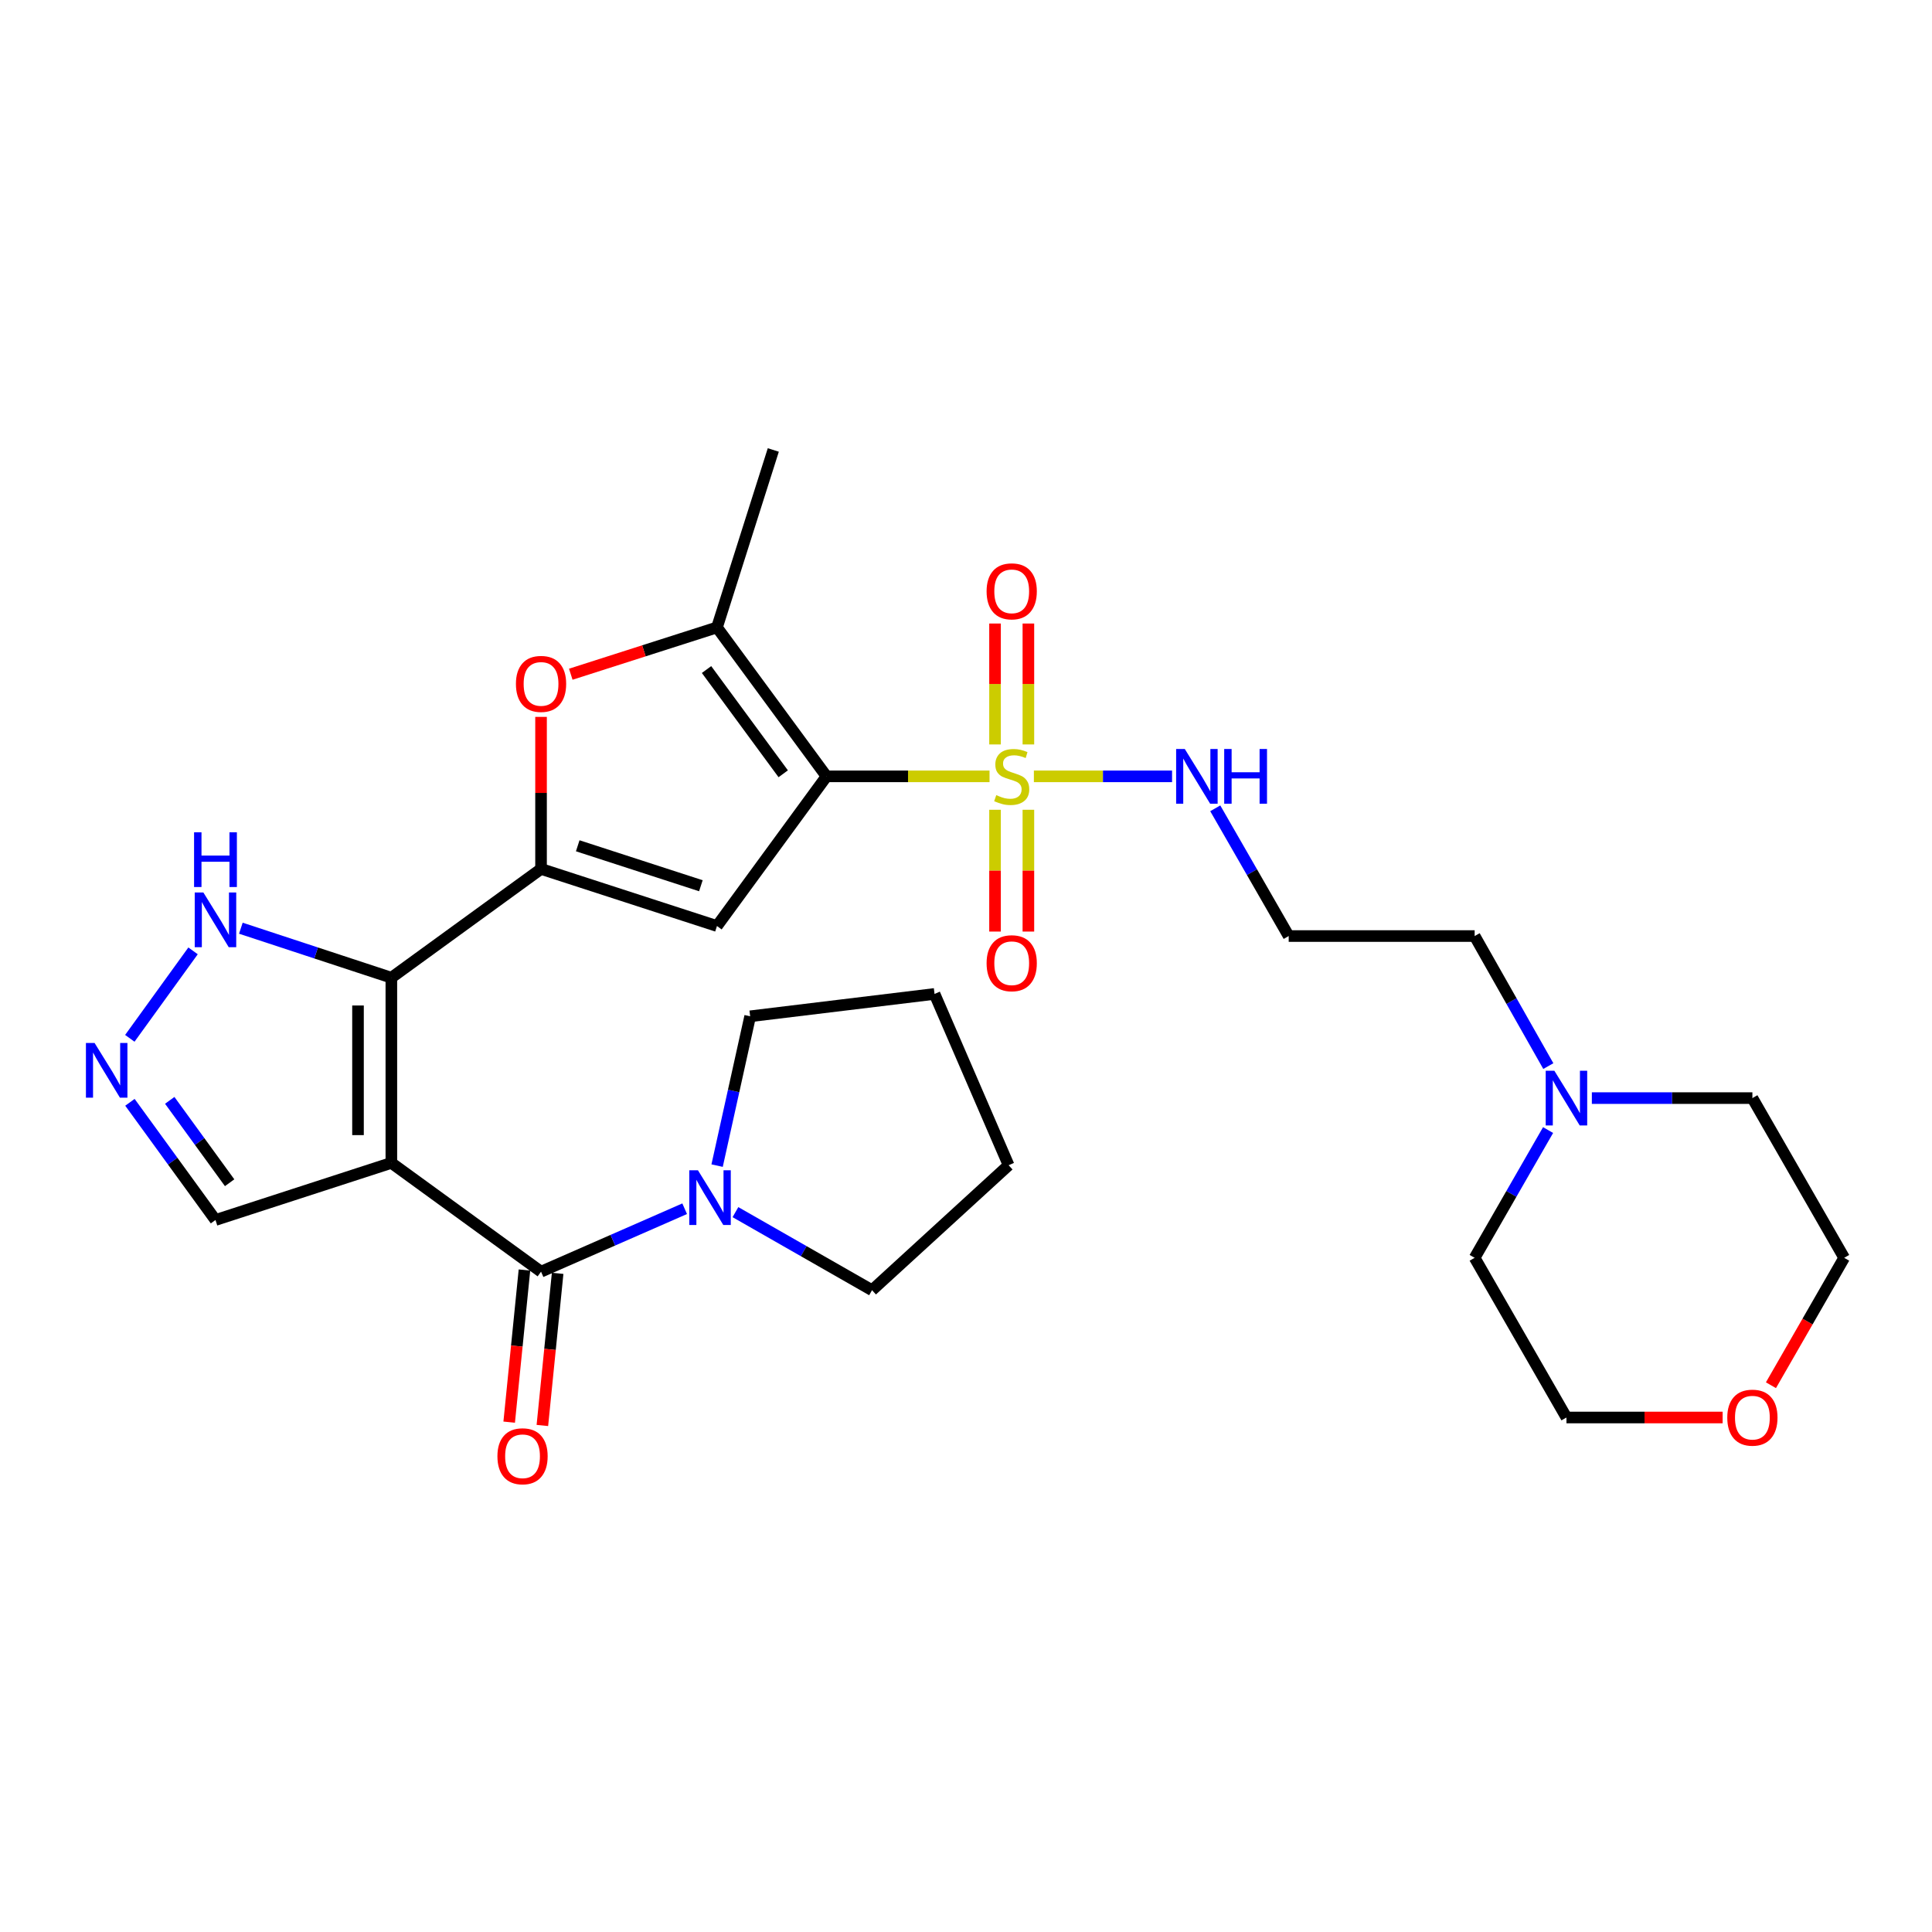 <?xml version='1.0' encoding='iso-8859-1'?>
<svg version='1.1' baseProfile='full'
              xmlns='http://www.w3.org/2000/svg'
                      xmlns:rdkit='http://www.rdkit.org/xml'
                      xmlns:xlink='http://www.w3.org/1999/xlink'
                  xml:space='preserve'
width='1000px' height='1000px' viewBox='0 0 1000 1000'>
<!-- END OF HEADER -->
<rect style='opacity:1.0;fill:#FFFFFF;stroke:none' width='1000' height='1000' x='0' y='0'> </rect>
<path class='bond-1' d='M 427.803,401.838 L 469.993,401.838' style='fill:none;fill-rule:evenodd;stroke:#000000;stroke-width:6px;stroke-linecap:butt;stroke-linejoin:miter;stroke-opacity:1' />
<path class='bond-1' d='M 469.993,401.838 L 512.183,401.838' style='fill:none;fill-rule:evenodd;stroke:#CCCC00;stroke-width:6px;stroke-linecap:butt;stroke-linejoin:miter;stroke-opacity:1' />
<path class='bond-4' d='M 427.803,401.838 L 371.105,479.309' style='fill:none;fill-rule:evenodd;stroke:#000000;stroke-width:6px;stroke-linecap:butt;stroke-linejoin:miter;stroke-opacity:1' />
<path class='bond-6' d='M 427.803,401.838 L 371.105,324.76' style='fill:none;fill-rule:evenodd;stroke:#000000;stroke-width:6px;stroke-linecap:butt;stroke-linejoin:miter;stroke-opacity:1' />
<path class='bond-6' d='M 405.393,400.505 L 365.704,346.551' style='fill:none;fill-rule:evenodd;stroke:#000000;stroke-width:6px;stroke-linecap:butt;stroke-linejoin:miter;stroke-opacity:1' />
<path class='bond-0' d='M 202.564,601.912 L 202.564,506.066' style='fill:none;fill-rule:evenodd;stroke:#000000;stroke-width:6px;stroke-linecap:butt;stroke-linejoin:miter;stroke-opacity:1' />
<path class='bond-0' d='M 185.301,587.535 L 185.301,520.443' style='fill:none;fill-rule:evenodd;stroke:#000000;stroke-width:6px;stroke-linecap:butt;stroke-linejoin:miter;stroke-opacity:1' />
<path class='bond-5' d='M 202.564,601.912 L 280.044,658.217' style='fill:none;fill-rule:evenodd;stroke:#000000;stroke-width:6px;stroke-linecap:butt;stroke-linejoin:miter;stroke-opacity:1' />
<path class='bond-11' d='M 202.564,601.912 L 111.532,631.47' style='fill:none;fill-rule:evenodd;stroke:#000000;stroke-width:6px;stroke-linecap:butt;stroke-linejoin:miter;stroke-opacity:1' />
<path class='bond-12' d='M 515.028,419.134 L 515.028,450.655' style='fill:none;fill-rule:evenodd;stroke:#CCCC00;stroke-width:6px;stroke-linecap:butt;stroke-linejoin:miter;stroke-opacity:1' />
<path class='bond-12' d='M 515.028,450.655 L 515.028,482.176' style='fill:none;fill-rule:evenodd;stroke:#FF0000;stroke-width:6px;stroke-linecap:butt;stroke-linejoin:miter;stroke-opacity:1' />
<path class='bond-12' d='M 532.291,419.134 L 532.291,450.655' style='fill:none;fill-rule:evenodd;stroke:#CCCC00;stroke-width:6px;stroke-linecap:butt;stroke-linejoin:miter;stroke-opacity:1' />
<path class='bond-12' d='M 532.291,450.655 L 532.291,482.176' style='fill:none;fill-rule:evenodd;stroke:#FF0000;stroke-width:6px;stroke-linecap:butt;stroke-linejoin:miter;stroke-opacity:1' />
<path class='bond-13' d='M 532.291,385.322 L 532.291,354.028' style='fill:none;fill-rule:evenodd;stroke:#CCCC00;stroke-width:6px;stroke-linecap:butt;stroke-linejoin:miter;stroke-opacity:1' />
<path class='bond-13' d='M 532.291,354.028 L 532.291,322.735' style='fill:none;fill-rule:evenodd;stroke:#FF0000;stroke-width:6px;stroke-linecap:butt;stroke-linejoin:miter;stroke-opacity:1' />
<path class='bond-13' d='M 515.028,385.322 L 515.028,354.028' style='fill:none;fill-rule:evenodd;stroke:#CCCC00;stroke-width:6px;stroke-linecap:butt;stroke-linejoin:miter;stroke-opacity:1' />
<path class='bond-13' d='M 515.028,354.028 L 515.028,322.735' style='fill:none;fill-rule:evenodd;stroke:#FF0000;stroke-width:6px;stroke-linecap:butt;stroke-linejoin:miter;stroke-opacity:1' />
<path class='bond-14' d='M 535.135,401.838 L 570.896,401.838' style='fill:none;fill-rule:evenodd;stroke:#CCCC00;stroke-width:6px;stroke-linecap:butt;stroke-linejoin:miter;stroke-opacity:1' />
<path class='bond-14' d='M 570.896,401.838 L 606.656,401.838' style='fill:none;fill-rule:evenodd;stroke:#0000FF;stroke-width:6px;stroke-linecap:butt;stroke-linejoin:miter;stroke-opacity:1' />
<path class='bond-2' d='M 202.564,506.066 L 280.044,449.761' style='fill:none;fill-rule:evenodd;stroke:#000000;stroke-width:6px;stroke-linecap:butt;stroke-linejoin:miter;stroke-opacity:1' />
<path class='bond-10' d='M 202.564,506.066 L 163.616,493.252' style='fill:none;fill-rule:evenodd;stroke:#000000;stroke-width:6px;stroke-linecap:butt;stroke-linejoin:miter;stroke-opacity:1' />
<path class='bond-10' d='M 163.616,493.252 L 124.668,480.437' style='fill:none;fill-rule:evenodd;stroke:#0000FF;stroke-width:6px;stroke-linecap:butt;stroke-linejoin:miter;stroke-opacity:1' />
<path class='bond-3' d='M 280.044,449.761 L 371.105,479.309' style='fill:none;fill-rule:evenodd;stroke:#000000;stroke-width:6px;stroke-linecap:butt;stroke-linejoin:miter;stroke-opacity:1' />
<path class='bond-3' d='M 299.031,437.773 L 362.774,458.457' style='fill:none;fill-rule:evenodd;stroke:#000000;stroke-width:6px;stroke-linecap:butt;stroke-linejoin:miter;stroke-opacity:1' />
<path class='bond-29' d='M 280.044,449.761 L 280.044,410.411' style='fill:none;fill-rule:evenodd;stroke:#000000;stroke-width:6px;stroke-linecap:butt;stroke-linejoin:miter;stroke-opacity:1' />
<path class='bond-29' d='M 280.044,410.411 L 280.044,371.061' style='fill:none;fill-rule:evenodd;stroke:#FF0000;stroke-width:6px;stroke-linecap:butt;stroke-linejoin:miter;stroke-opacity:1' />
<path class='bond-9' d='M 280.044,658.217 L 317.213,641.928' style='fill:none;fill-rule:evenodd;stroke:#000000;stroke-width:6px;stroke-linecap:butt;stroke-linejoin:miter;stroke-opacity:1' />
<path class='bond-9' d='M 317.213,641.928 L 354.381,625.638' style='fill:none;fill-rule:evenodd;stroke:#0000FF;stroke-width:6px;stroke-linecap:butt;stroke-linejoin:miter;stroke-opacity:1' />
<path class='bond-16' d='M 271.456,657.356 L 267.505,696.728' style='fill:none;fill-rule:evenodd;stroke:#000000;stroke-width:6px;stroke-linecap:butt;stroke-linejoin:miter;stroke-opacity:1' />
<path class='bond-16' d='M 267.505,696.728 L 263.553,736.1' style='fill:none;fill-rule:evenodd;stroke:#FF0000;stroke-width:6px;stroke-linecap:butt;stroke-linejoin:miter;stroke-opacity:1' />
<path class='bond-16' d='M 288.633,659.079 L 284.681,698.451' style='fill:none;fill-rule:evenodd;stroke:#000000;stroke-width:6px;stroke-linecap:butt;stroke-linejoin:miter;stroke-opacity:1' />
<path class='bond-16' d='M 284.681,698.451 L 280.73,737.823' style='fill:none;fill-rule:evenodd;stroke:#FF0000;stroke-width:6px;stroke-linecap:butt;stroke-linejoin:miter;stroke-opacity:1' />
<path class='bond-7' d='M 371.105,324.76 L 333.27,336.87' style='fill:none;fill-rule:evenodd;stroke:#000000;stroke-width:6px;stroke-linecap:butt;stroke-linejoin:miter;stroke-opacity:1' />
<path class='bond-7' d='M 333.27,336.87 L 295.435,348.979' style='fill:none;fill-rule:evenodd;stroke:#FF0000;stroke-width:6px;stroke-linecap:butt;stroke-linejoin:miter;stroke-opacity:1' />
<path class='bond-20' d='M 371.105,324.76 L 400.26,232.903' style='fill:none;fill-rule:evenodd;stroke:#000000;stroke-width:6px;stroke-linecap:butt;stroke-linejoin:miter;stroke-opacity:1' />
<path class='bond-8' d='M 67.193,537.436 L 99.925,492.167' style='fill:none;fill-rule:evenodd;stroke:#0000FF;stroke-width:6px;stroke-linecap:butt;stroke-linejoin:miter;stroke-opacity:1' />
<path class='bond-30' d='M 67.251,570.553 L 89.391,601.012' style='fill:none;fill-rule:evenodd;stroke:#0000FF;stroke-width:6px;stroke-linecap:butt;stroke-linejoin:miter;stroke-opacity:1' />
<path class='bond-30' d='M 89.391,601.012 L 111.532,631.47' style='fill:none;fill-rule:evenodd;stroke:#000000;stroke-width:6px;stroke-linecap:butt;stroke-linejoin:miter;stroke-opacity:1' />
<path class='bond-30' d='M 87.856,569.541 L 103.355,590.861' style='fill:none;fill-rule:evenodd;stroke:#0000FF;stroke-width:6px;stroke-linecap:butt;stroke-linejoin:miter;stroke-opacity:1' />
<path class='bond-30' d='M 103.355,590.861 L 118.853,612.182' style='fill:none;fill-rule:evenodd;stroke:#000000;stroke-width:6px;stroke-linecap:butt;stroke-linejoin:miter;stroke-opacity:1' />
<path class='bond-21' d='M 380.663,627.402 L 416.015,647.605' style='fill:none;fill-rule:evenodd;stroke:#0000FF;stroke-width:6px;stroke-linecap:butt;stroke-linejoin:miter;stroke-opacity:1' />
<path class='bond-21' d='M 416.015,647.605 L 451.367,667.808' style='fill:none;fill-rule:evenodd;stroke:#000000;stroke-width:6px;stroke-linecap:butt;stroke-linejoin:miter;stroke-opacity:1' />
<path class='bond-22' d='M 371.175,603.322 L 379.728,564.677' style='fill:none;fill-rule:evenodd;stroke:#0000FF;stroke-width:6px;stroke-linecap:butt;stroke-linejoin:miter;stroke-opacity:1' />
<path class='bond-22' d='M 379.728,564.677 L 388.281,526.033' style='fill:none;fill-rule:evenodd;stroke:#000000;stroke-width:6px;stroke-linecap:butt;stroke-linejoin:miter;stroke-opacity:1' />
<path class='bond-18' d='M 629.016,418.381 L 648.021,451.439' style='fill:none;fill-rule:evenodd;stroke:#0000FF;stroke-width:6px;stroke-linecap:butt;stroke-linejoin:miter;stroke-opacity:1' />
<path class='bond-18' d='M 648.021,451.439 L 667.026,484.497' style='fill:none;fill-rule:evenodd;stroke:#000000;stroke-width:6px;stroke-linecap:butt;stroke-linejoin:miter;stroke-opacity:1' />
<path class='bond-15' d='M 801.408,551.805 L 782.341,518.151' style='fill:none;fill-rule:evenodd;stroke:#0000FF;stroke-width:6px;stroke-linecap:butt;stroke-linejoin:miter;stroke-opacity:1' />
<path class='bond-15' d='M 782.341,518.151 L 763.275,484.497' style='fill:none;fill-rule:evenodd;stroke:#000000;stroke-width:6px;stroke-linecap:butt;stroke-linejoin:miter;stroke-opacity:1' />
<path class='bond-23' d='M 801.285,584.919 L 782.28,617.981' style='fill:none;fill-rule:evenodd;stroke:#0000FF;stroke-width:6px;stroke-linecap:butt;stroke-linejoin:miter;stroke-opacity:1' />
<path class='bond-23' d='M 782.28,617.981 L 763.275,651.044' style='fill:none;fill-rule:evenodd;stroke:#000000;stroke-width:6px;stroke-linecap:butt;stroke-linejoin:miter;stroke-opacity:1' />
<path class='bond-24' d='M 823.941,568.375 L 865.488,568.375' style='fill:none;fill-rule:evenodd;stroke:#0000FF;stroke-width:6px;stroke-linecap:butt;stroke-linejoin:miter;stroke-opacity:1' />
<path class='bond-24' d='M 865.488,568.375 L 907.035,568.375' style='fill:none;fill-rule:evenodd;stroke:#000000;stroke-width:6px;stroke-linecap:butt;stroke-linejoin:miter;stroke-opacity:1' />
<path class='bond-17' d='M 916.636,716.99 L 935.591,684.017' style='fill:none;fill-rule:evenodd;stroke:#FF0000;stroke-width:6px;stroke-linecap:butt;stroke-linejoin:miter;stroke-opacity:1' />
<path class='bond-17' d='M 935.591,684.017 L 954.545,651.044' style='fill:none;fill-rule:evenodd;stroke:#000000;stroke-width:6px;stroke-linecap:butt;stroke-linejoin:miter;stroke-opacity:1' />
<path class='bond-31' d='M 891.629,733.694 L 851.212,733.694' style='fill:none;fill-rule:evenodd;stroke:#FF0000;stroke-width:6px;stroke-linecap:butt;stroke-linejoin:miter;stroke-opacity:1' />
<path class='bond-31' d='M 851.212,733.694 L 810.795,733.694' style='fill:none;fill-rule:evenodd;stroke:#000000;stroke-width:6px;stroke-linecap:butt;stroke-linejoin:miter;stroke-opacity:1' />
<path class='bond-19' d='M 667.026,484.497 L 763.275,484.497' style='fill:none;fill-rule:evenodd;stroke:#000000;stroke-width:6px;stroke-linecap:butt;stroke-linejoin:miter;stroke-opacity:1' />
<path class='bond-28' d='M 451.367,667.808 L 522.058,603.111' style='fill:none;fill-rule:evenodd;stroke:#000000;stroke-width:6px;stroke-linecap:butt;stroke-linejoin:miter;stroke-opacity:1' />
<path class='bond-27' d='M 388.281,526.033 L 483.715,514.458' style='fill:none;fill-rule:evenodd;stroke:#000000;stroke-width:6px;stroke-linecap:butt;stroke-linejoin:miter;stroke-opacity:1' />
<path class='bond-26' d='M 763.275,651.044 L 810.795,733.694' style='fill:none;fill-rule:evenodd;stroke:#000000;stroke-width:6px;stroke-linecap:butt;stroke-linejoin:miter;stroke-opacity:1' />
<path class='bond-25' d='M 907.035,568.375 L 954.545,651.044' style='fill:none;fill-rule:evenodd;stroke:#000000;stroke-width:6px;stroke-linecap:butt;stroke-linejoin:miter;stroke-opacity:1' />
<path class='bond-32' d='M 483.715,514.458 L 522.058,603.111' style='fill:none;fill-rule:evenodd;stroke:#000000;stroke-width:6px;stroke-linecap:butt;stroke-linejoin:miter;stroke-opacity:1' />
<path  class='atom-2' d='M 515.659 411.558
Q 515.979 411.678, 517.299 412.238
Q 518.619 412.798, 520.059 413.158
Q 521.539 413.478, 522.979 413.478
Q 525.659 413.478, 527.219 412.198
Q 528.779 410.878, 528.779 408.598
Q 528.779 407.038, 527.979 406.078
Q 527.219 405.118, 526.019 404.598
Q 524.819 404.078, 522.819 403.478
Q 520.299 402.718, 518.779 401.998
Q 517.299 401.278, 516.219 399.758
Q 515.179 398.238, 515.179 395.678
Q 515.179 392.118, 517.579 389.918
Q 520.019 387.718, 524.819 387.718
Q 528.099 387.718, 531.819 389.278
L 530.899 392.358
Q 527.499 390.958, 524.939 390.958
Q 522.179 390.958, 520.659 392.118
Q 519.139 393.238, 519.179 395.198
Q 519.179 396.718, 519.939 397.638
Q 520.739 398.558, 521.859 399.078
Q 523.019 399.598, 524.939 400.198
Q 527.499 400.998, 529.019 401.798
Q 530.539 402.598, 531.619 404.238
Q 532.739 405.838, 532.739 408.598
Q 532.739 412.518, 530.099 414.638
Q 527.499 416.718, 523.139 416.718
Q 520.619 416.718, 518.699 416.158
Q 516.819 415.638, 514.579 414.718
L 515.659 411.558
' fill='#CCCC00'/>
<path  class='atom-8' d='M 267.044 353.985
Q 267.044 347.185, 270.404 343.385
Q 273.764 339.585, 280.044 339.585
Q 286.324 339.585, 289.684 343.385
Q 293.044 347.185, 293.044 353.985
Q 293.044 360.865, 289.644 364.785
Q 286.244 368.665, 280.044 368.665
Q 273.804 368.665, 270.404 364.785
Q 267.044 360.905, 267.044 353.985
M 280.044 365.465
Q 284.364 365.465, 286.684 362.585
Q 289.044 359.665, 289.044 353.985
Q 289.044 348.425, 286.684 345.625
Q 284.364 342.785, 280.044 342.785
Q 275.724 342.785, 273.364 345.585
Q 271.044 348.385, 271.044 353.985
Q 271.044 359.705, 273.364 362.585
Q 275.724 365.465, 280.044 365.465
' fill='#FF0000'/>
<path  class='atom-9' d='M 48.957 539.839
L 58.237 554.839
Q 59.157 556.319, 60.637 558.999
Q 62.117 561.679, 62.197 561.839
L 62.197 539.839
L 65.957 539.839
L 65.957 568.159
L 62.077 568.159
L 52.117 551.759
Q 50.957 549.839, 49.717 547.639
Q 48.517 545.439, 48.157 544.759
L 48.157 568.159
L 44.477 568.159
L 44.477 539.839
L 48.957 539.839
' fill='#0000FF'/>
<path  class='atom-10' d='M 361.249 605.725
L 370.529 620.725
Q 371.449 622.205, 372.929 624.885
Q 374.409 627.565, 374.489 627.725
L 374.489 605.725
L 378.249 605.725
L 378.249 634.045
L 374.369 634.045
L 364.409 617.645
Q 363.249 615.725, 362.009 613.525
Q 360.809 611.325, 360.449 610.645
L 360.449 634.045
L 356.769 634.045
L 356.769 605.725
L 361.249 605.725
' fill='#0000FF'/>
<path  class='atom-11' d='M 105.272 461.955
L 114.552 476.955
Q 115.472 478.435, 116.952 481.115
Q 118.432 483.795, 118.512 483.955
L 118.512 461.955
L 122.272 461.955
L 122.272 490.275
L 118.392 490.275
L 108.432 473.875
Q 107.272 471.955, 106.032 469.755
Q 104.832 467.555, 104.472 466.875
L 104.472 490.275
L 100.792 490.275
L 100.792 461.955
L 105.272 461.955
' fill='#0000FF'/>
<path  class='atom-11' d='M 100.452 430.803
L 104.292 430.803
L 104.292 442.843
L 118.772 442.843
L 118.772 430.803
L 122.612 430.803
L 122.612 459.123
L 118.772 459.123
L 118.772 446.043
L 104.292 446.043
L 104.292 459.123
L 100.452 459.123
L 100.452 430.803
' fill='#0000FF'/>
<path  class='atom-13' d='M 510.659 498.56
Q 510.659 491.76, 514.019 487.96
Q 517.379 484.16, 523.659 484.16
Q 529.939 484.16, 533.299 487.96
Q 536.659 491.76, 536.659 498.56
Q 536.659 505.44, 533.259 509.36
Q 529.859 513.24, 523.659 513.24
Q 517.419 513.24, 514.019 509.36
Q 510.659 505.48, 510.659 498.56
M 523.659 510.04
Q 527.979 510.04, 530.299 507.16
Q 532.659 504.24, 532.659 498.56
Q 532.659 493, 530.299 490.2
Q 527.979 487.36, 523.659 487.36
Q 519.339 487.36, 516.979 490.16
Q 514.659 492.96, 514.659 498.56
Q 514.659 504.28, 516.979 507.16
Q 519.339 510.04, 523.659 510.04
' fill='#FF0000'/>
<path  class='atom-14' d='M 510.659 306.072
Q 510.659 299.272, 514.019 295.472
Q 517.379 291.672, 523.659 291.672
Q 529.939 291.672, 533.299 295.472
Q 536.659 299.272, 536.659 306.072
Q 536.659 312.952, 533.259 316.872
Q 529.859 320.752, 523.659 320.752
Q 517.419 320.752, 514.019 316.872
Q 510.659 312.992, 510.659 306.072
M 523.659 317.552
Q 527.979 317.552, 530.299 314.672
Q 532.659 311.752, 532.659 306.072
Q 532.659 300.512, 530.299 297.712
Q 527.979 294.872, 523.659 294.872
Q 519.339 294.872, 516.979 297.672
Q 514.659 300.472, 514.659 306.072
Q 514.659 311.792, 516.979 314.672
Q 519.339 317.552, 523.659 317.552
' fill='#FF0000'/>
<path  class='atom-15' d='M 613.245 387.678
L 622.525 402.678
Q 623.445 404.158, 624.925 406.838
Q 626.405 409.518, 626.485 409.678
L 626.485 387.678
L 630.245 387.678
L 630.245 415.998
L 626.365 415.998
L 616.405 399.598
Q 615.245 397.678, 614.005 395.478
Q 612.805 393.278, 612.445 392.598
L 612.445 415.998
L 608.765 415.998
L 608.765 387.678
L 613.245 387.678
' fill='#0000FF'/>
<path  class='atom-15' d='M 633.645 387.678
L 637.485 387.678
L 637.485 399.718
L 651.965 399.718
L 651.965 387.678
L 655.805 387.678
L 655.805 415.998
L 651.965 415.998
L 651.965 402.918
L 637.485 402.918
L 637.485 415.998
L 633.645 415.998
L 633.645 387.678
' fill='#0000FF'/>
<path  class='atom-16' d='M 804.535 554.215
L 813.815 569.215
Q 814.735 570.695, 816.215 573.375
Q 817.695 576.055, 817.775 576.215
L 817.775 554.215
L 821.535 554.215
L 821.535 582.535
L 817.655 582.535
L 807.695 566.135
Q 806.535 564.215, 805.295 562.015
Q 804.095 559.815, 803.735 559.135
L 803.735 582.535
L 800.055 582.535
L 800.055 554.215
L 804.535 554.215
' fill='#0000FF'/>
<path  class='atom-17' d='M 257.464 753.76
Q 257.464 746.96, 260.824 743.16
Q 264.184 739.36, 270.464 739.36
Q 276.744 739.36, 280.104 743.16
Q 283.464 746.96, 283.464 753.76
Q 283.464 760.64, 280.064 764.56
Q 276.664 768.44, 270.464 768.44
Q 264.224 768.44, 260.824 764.56
Q 257.464 760.68, 257.464 753.76
M 270.464 765.24
Q 274.784 765.24, 277.104 762.36
Q 279.464 759.44, 279.464 753.76
Q 279.464 748.2, 277.104 745.4
Q 274.784 742.56, 270.464 742.56
Q 266.144 742.56, 263.784 745.36
Q 261.464 748.16, 261.464 753.76
Q 261.464 759.48, 263.784 762.36
Q 266.144 765.24, 270.464 765.24
' fill='#FF0000'/>
<path  class='atom-18' d='M 894.035 733.774
Q 894.035 726.974, 897.395 723.174
Q 900.755 719.374, 907.035 719.374
Q 913.315 719.374, 916.675 723.174
Q 920.035 726.974, 920.035 733.774
Q 920.035 740.654, 916.635 744.574
Q 913.235 748.454, 907.035 748.454
Q 900.795 748.454, 897.395 744.574
Q 894.035 740.694, 894.035 733.774
M 907.035 745.254
Q 911.355 745.254, 913.675 742.374
Q 916.035 739.454, 916.035 733.774
Q 916.035 728.214, 913.675 725.414
Q 911.355 722.574, 907.035 722.574
Q 902.715 722.574, 900.355 725.374
Q 898.035 728.174, 898.035 733.774
Q 898.035 739.494, 900.355 742.374
Q 902.715 745.254, 907.035 745.254
' fill='#FF0000'/>
</svg>
